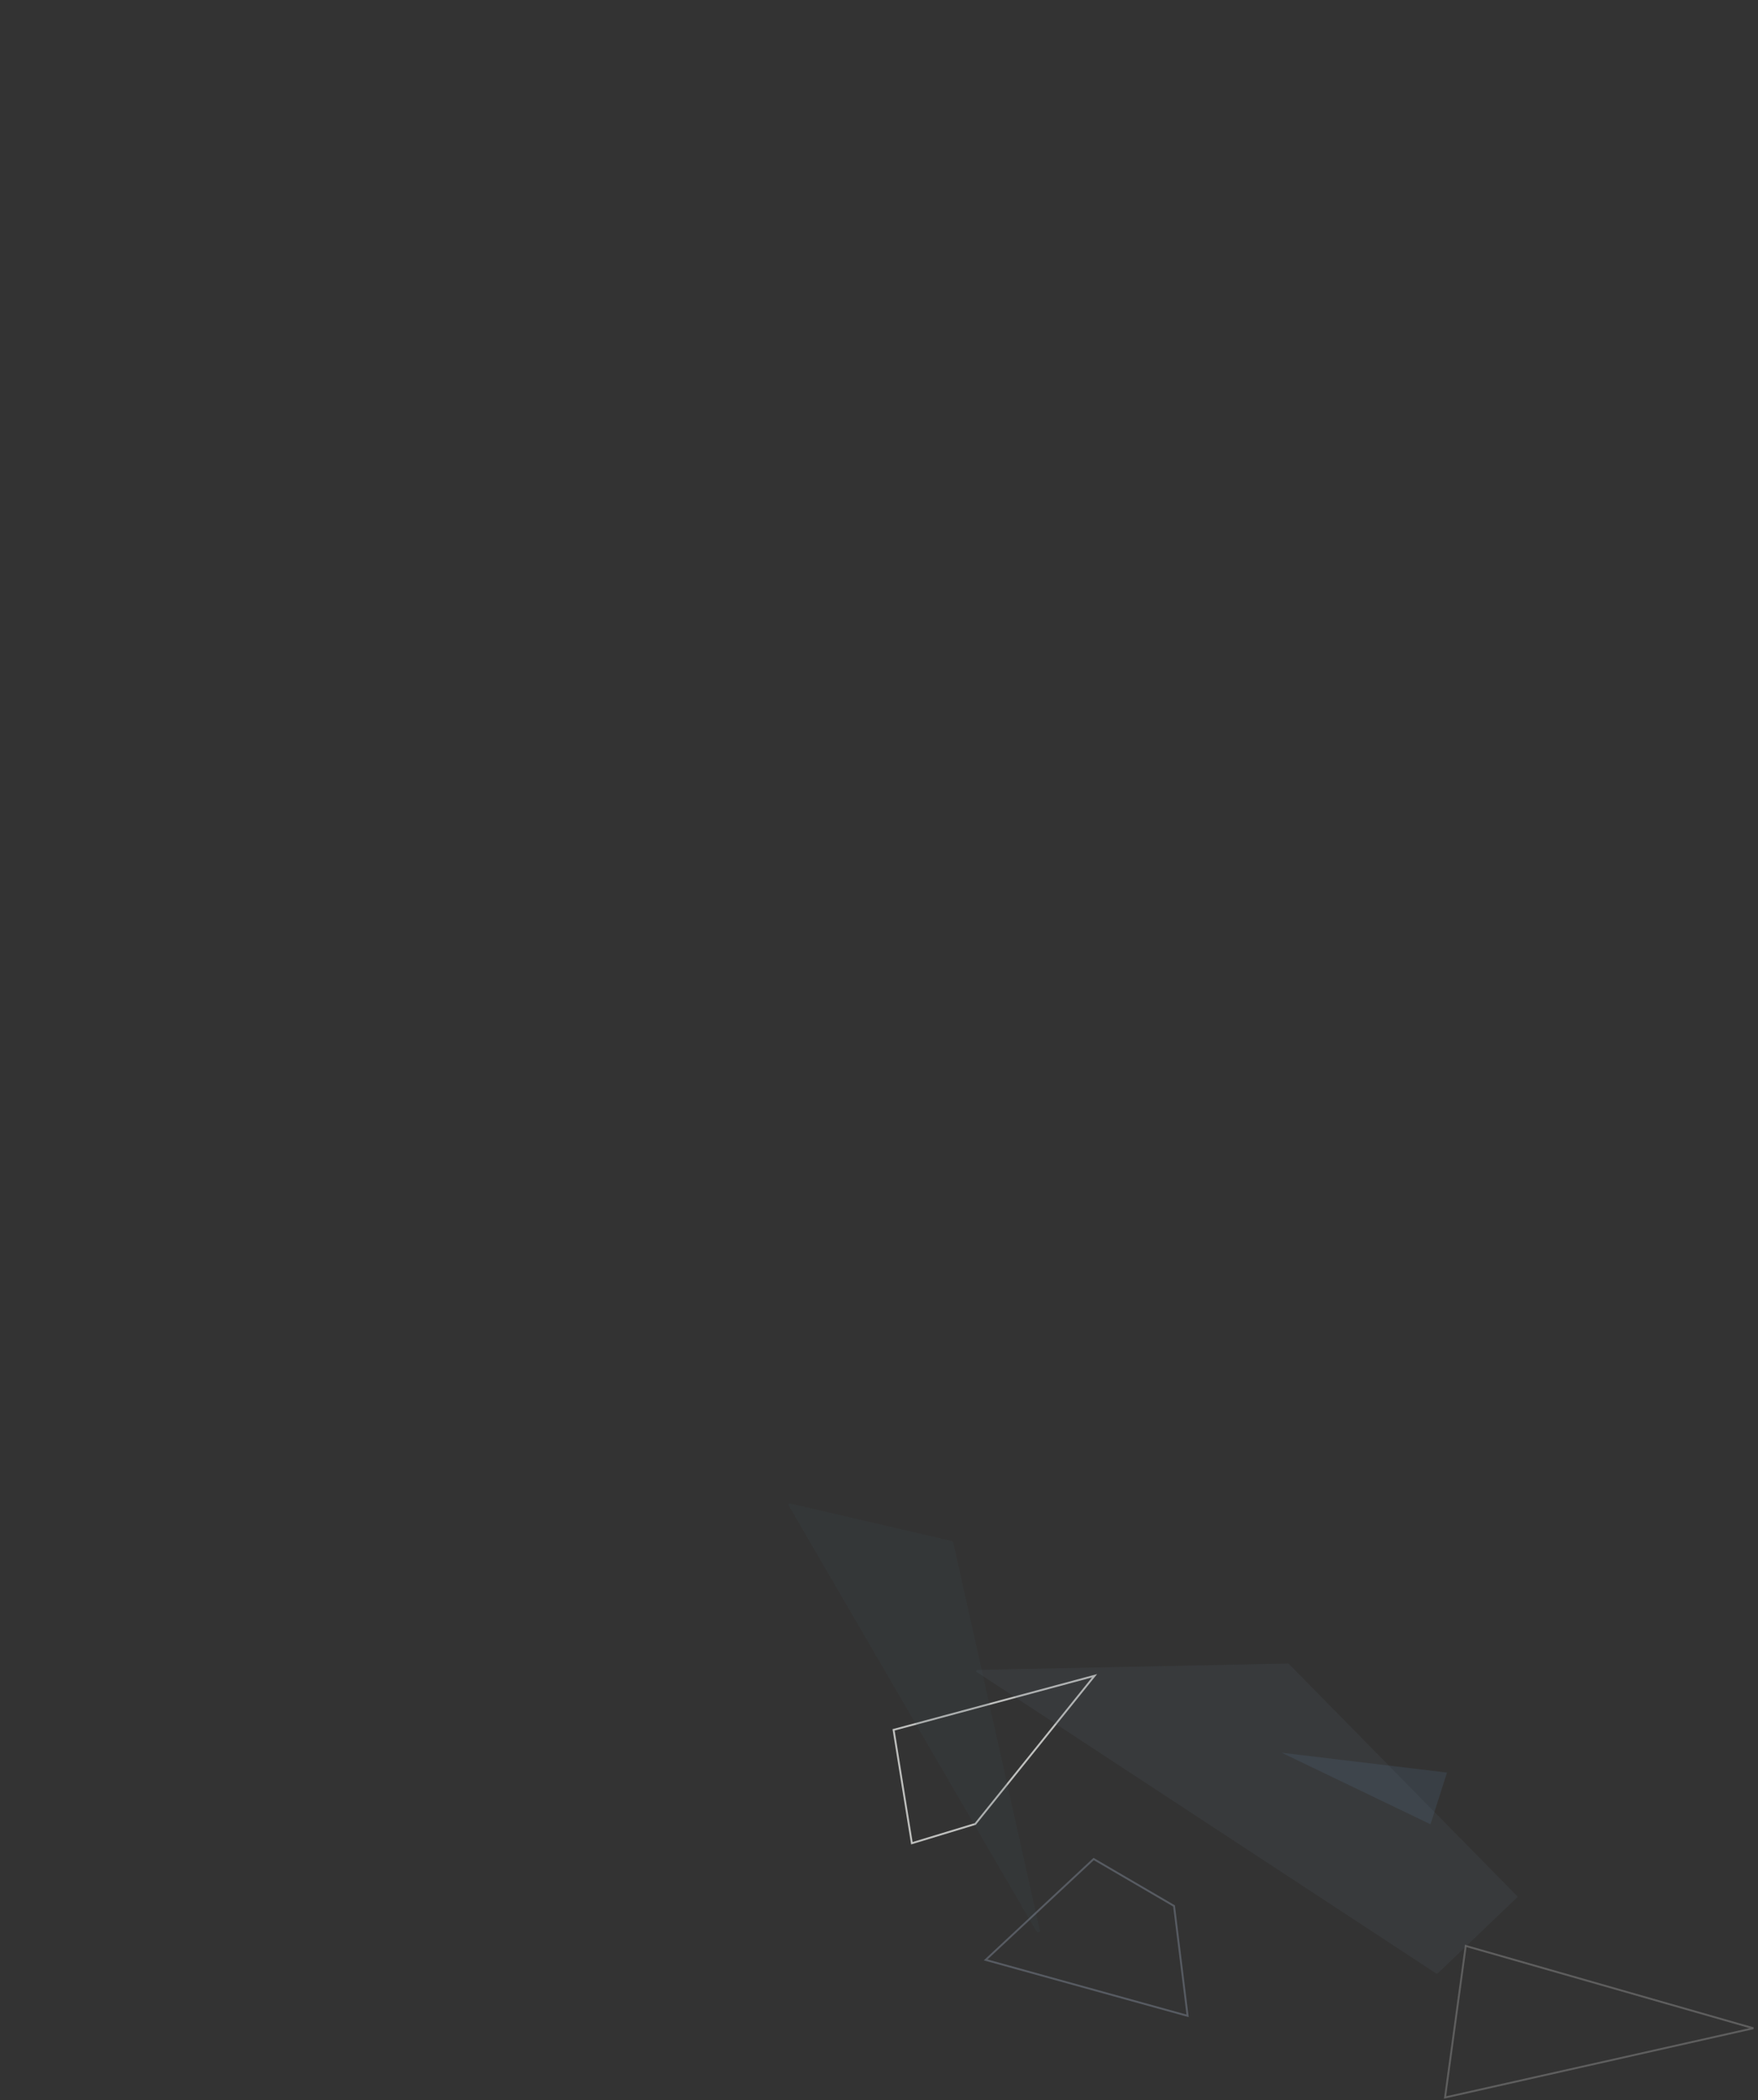 <?xml version="1.0" encoding="utf-8"?>
<svg xmlns="http://www.w3.org/2000/svg" fill="none" height="100%" overflow="visible" preserveAspectRatio="none" style="display: block;" viewBox="0 0 931 1112" width="100%">
<rect x="0" y="0" width="931" height="1112" fill="#333333" stroke="none"/>
<g id="Cluster 4">
<path d="M473.222 915.992L579.653 887.343L516.501 965.817L482.906 976.022L473.222 915.992Z" id="Polygon 7" opacity="0.75" stroke="#EDEEEC"/>
<path d="M757.567 965.989L766.296 938.604L678.745 928.097L757.567 965.989Z" fill="#75B0EA" id="Polygon 4" opacity="0.1"/>
<path d="M517.132 885.28C516.65 884.963 517.144 884.261 517.859 884.246L682.025 880.879C682.23 880.874 682.408 880.935 682.518 881.046L803.49 1004.05C803.668 1004.23 803.631 1004.51 803.399 1004.73L761.597 1044.73C761.29 1045.02 760.766 1045.11 760.469 1044.91L517.132 885.28Z" fill="#5A6971" id="Polygon 10" opacity="0.15"/>
<path d="M417.8 797.37C417.372 796.634 417.816 795.998 418.628 796.186L503.671 815.907C504.236 816.038 504.755 816.531 504.87 817.049L550.667 1022.23C550.918 1023.36 549.29 1023.39 548.64 1022.28L417.8 797.37Z" fill="#41525C" id="Polygon 11" opacity="0.15"/>
<path d="M521.984 1037.8L628.928 1067.43L621.744 1009.23L579.175 984.381L521.984 1037.8Z" id="Polygon 12" opacity="0.25" stroke="#C5D7F0"/>
<path d="M776.219 1030.4L928.537 1073.99L765.264 1110.66L776.219 1030.4Z" id="Polygon 13" opacity="0.25" stroke="#E3E3E3"/>
</g>
</svg>